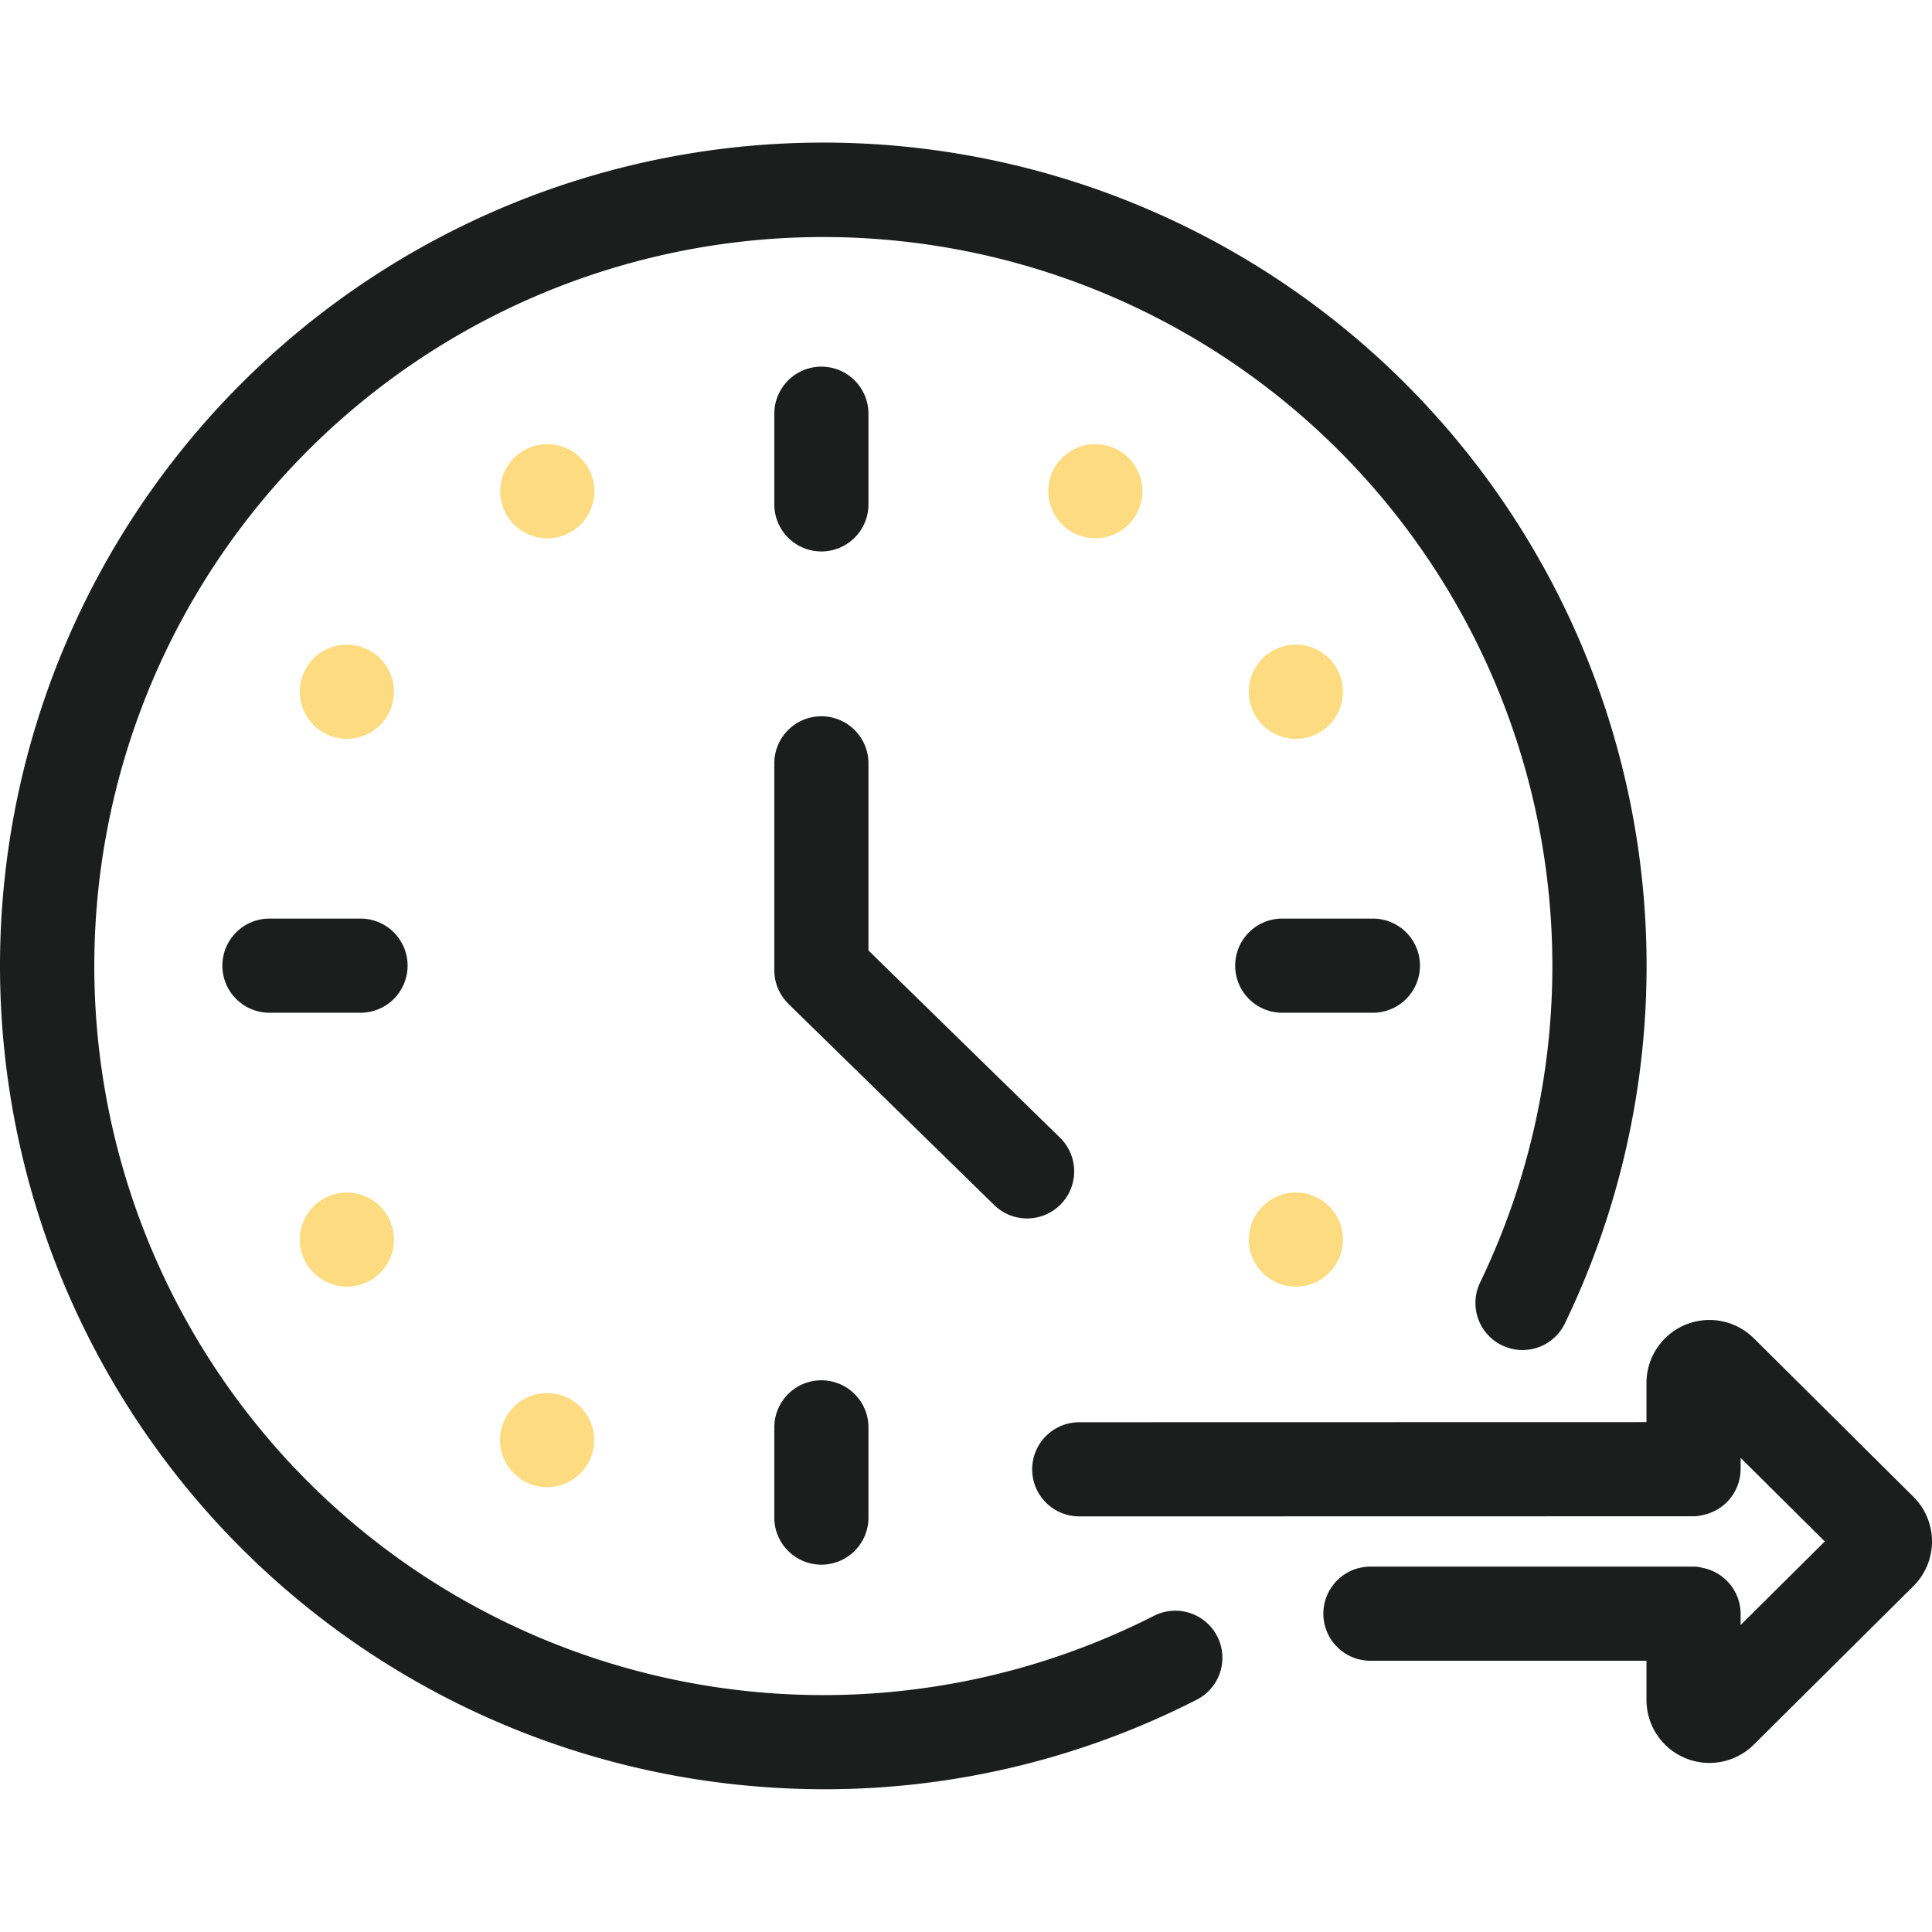 <svg xmlns="http://www.w3.org/2000/svg" xmlns:xlink="http://www.w3.org/1999/xlink" width="512" height="512" x="0" y="0" viewBox="0 0 512 512" style="enable-background:new 0 0 512 512" xml:space="preserve" class=""><g><g fill="#ea7513"><circle cx="343.419" cy="328.503" r="12.476" fill="#fcdb81" opacity="1" data-original="#ea7513" class=""></circle><circle cx="145.076" cy="381.649" r="12.476" transform="rotate(-9.25 144.994 382.156)" fill="#fcdb81" opacity="1" data-original="#ea7513" class=""></circle><circle cx="91.93" cy="328.503" r="12.476" fill="#fcdb81" opacity="1" data-original="#ea7513" class=""></circle><path d="M343.419 195.792a12.476 12.476 0 1 0-12.476-12.475 12.476 12.476 0 0 0 12.476 12.475z" fill="#fcdb81" opacity="1" data-original="#ea7513" class=""></path><circle cx="290.273" cy="130.171" r="12.476" fill="#fcdb81" opacity="1" data-original="#ea7513" class=""></circle><path d="M104.406 183.317a12.476 12.476 0 1 0-12.476 12.475 12.476 12.476 0 0 0 12.476-12.475z" fill="#fcdb81" opacity="1" data-original="#ea7513" class=""></path><circle cx="145.076" cy="130.171" r="12.476" transform="rotate(-9.25 145.148 130.406)" fill="#fcdb81" opacity="1" data-original="#ea7513" class=""></circle></g><path fill="#1c1e1d" d="m507.071 396.657-42.29-42a16.689 16.689 0 0 0-28.449 11.843v10.379l-150.208.032a12.476 12.476 0 1 0 0 24.951l162.626-.032a8.869 8.869 0 0 0 2.481-.323 12.477 12.477 0 0 0 10.053-12.236v-2.921l22.3 22.15-22.3 22.149v-2.922a12.471 12.471 0 0 0-10.3-12.273 7.561 7.561 0 0 0-2.238-.285h-85.455a12.476 12.476 0 1 0 0 24.951h73.041v10.38a16.684 16.684 0 0 0 28.45 11.841l42.287-42a16.689 16.689 0 0 0 0-23.685z" opacity="1" data-original="#150f91" class=""></path><path fill="#1c1e1d" d="M305.666 428.281a193.2 193.2 0 1 1 86.576-88.4 12.475 12.475 0 1 0 22.477 10.832A218.182 218.182 0 1 0 185.41 471.672a221.554 221.554 0 0 0 33.09 2.5 216.7 216.7 0 0 0 98.47-23.644 12.476 12.476 0 1 0-11.3-22.244z" opacity="1" data-original="#150f91" class=""></path><path fill="#1c1e1d" d="M272.192 322.9a12.476 12.476 0 0 0 8.722-21.4l-50.764-49.619v-49.475a12.476 12.476 0 1 0-24.951 0v54.725a12.417 12.417 0 0 0 3.3 8.429c.059.07.127.142.193.213s.137.149.208.22l.056.06 54.519 53.3a12.434 12.434 0 0 0 8.717 3.547zM217.674 146.14a12.476 12.476 0 0 0 12.476-12.476v-23.91a12.476 12.476 0 1 0-24.951 0v23.91a12.476 12.476 0 0 0 12.475 12.476zM205.2 378.157v23.91a12.476 12.476 0 1 0 24.951 0v-23.91a12.476 12.476 0 0 0-24.951 0zM376.307 255.911a12.476 12.476 0 0 0-12.476-12.476h-23.91a12.476 12.476 0 1 0 0 24.951h23.91a12.476 12.476 0 0 0 12.476-12.475zM95.428 243.435h-23.91a12.476 12.476 0 1 0 0 24.951h23.91a12.476 12.476 0 1 0 0-24.951z" opacity="1" data-original="#150f91" class=""></path></g></svg>